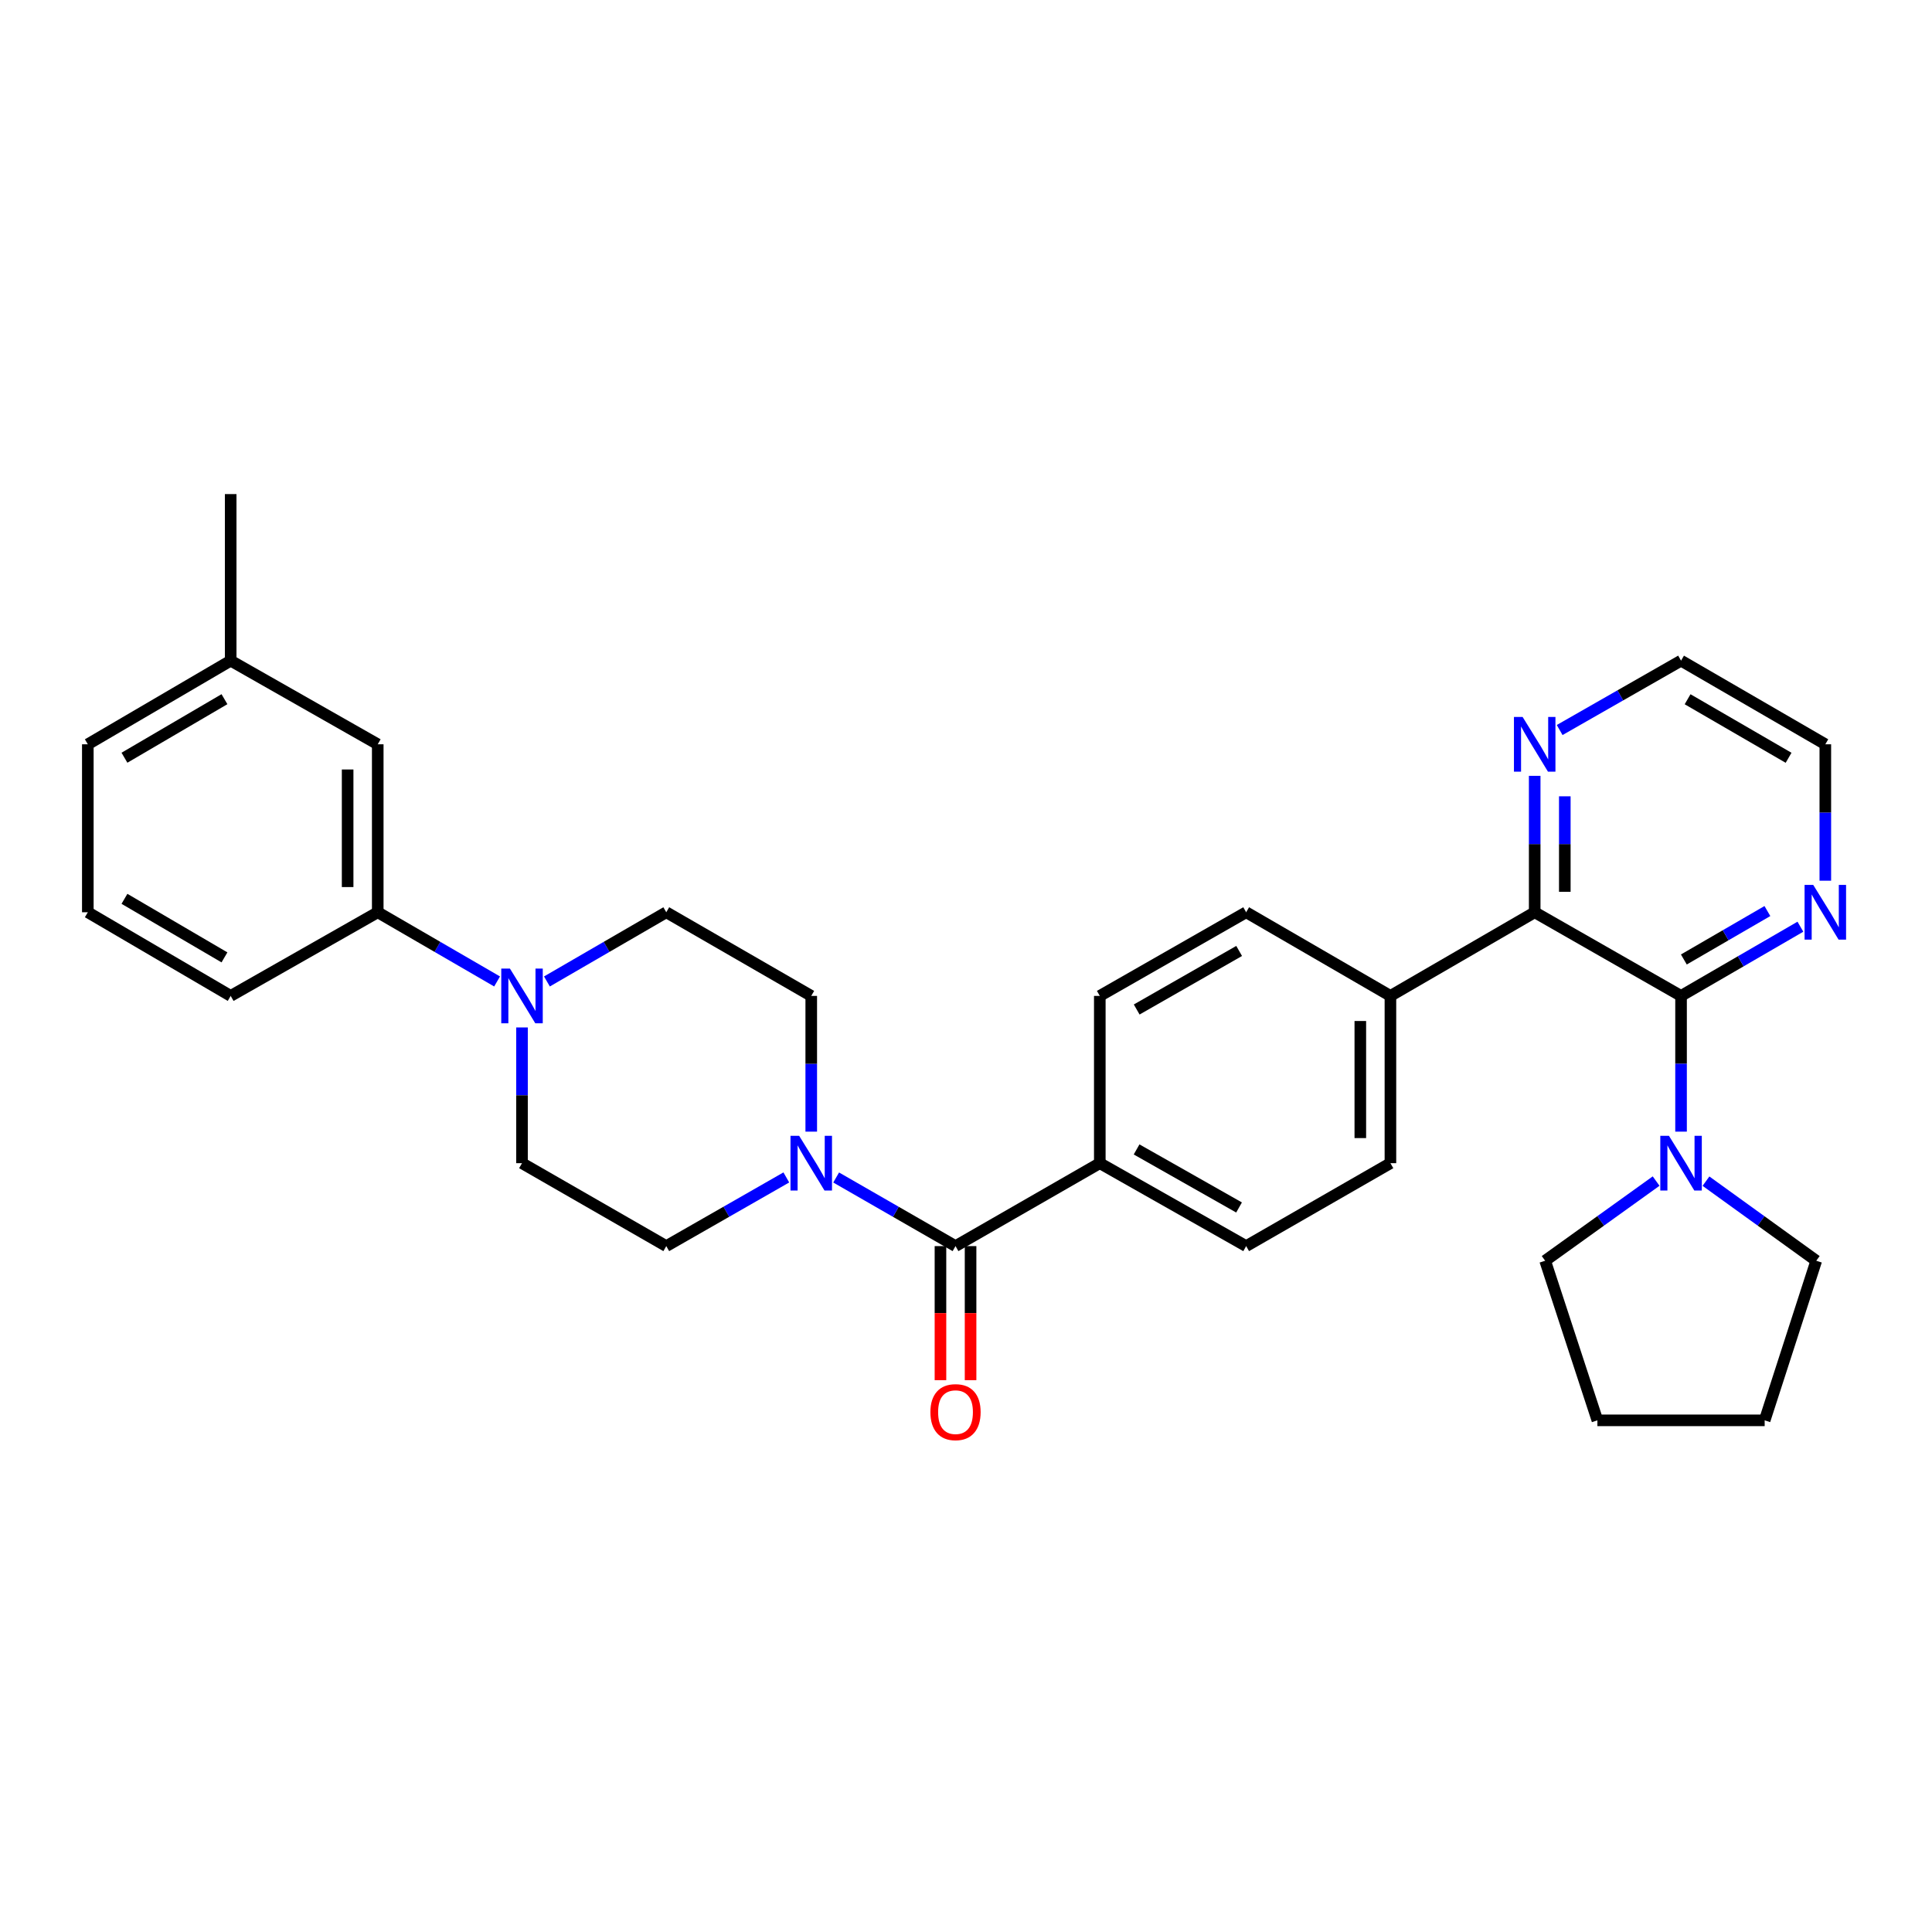 <?xml version='1.0' encoding='iso-8859-1'?>
<svg version='1.1' baseProfile='full'
              xmlns='http://www.w3.org/2000/svg'
                      xmlns:rdkit='http://www.rdkit.org/xml'
                      xmlns:xlink='http://www.w3.org/1999/xlink'
                  xml:space='preserve'
width='1000px' height='1000px' viewBox='0 0 1000 1000'>
<!-- END OF HEADER -->
<rect style='opacity:1.0;fill:#FFFFFF;stroke:none' width='1000' height='1000' x='0' y='0'> </rect>
<path class='bond-2' d='M 870.11,515.481 L 794.355,472.184' style='fill:none;fill-rule:evenodd;stroke:#000000;stroke-width:6px;stroke-linecap:butt;stroke-linejoin:miter;stroke-opacity:1' />
<path class='bond-4' d='M 870.11,515.481 L 870.11,550.608' style='fill:none;fill-rule:evenodd;stroke:#000000;stroke-width:6px;stroke-linecap:butt;stroke-linejoin:miter;stroke-opacity:1' />
<path class='bond-4' d='M 870.11,550.608 L 870.11,585.734' style='fill:none;fill-rule:evenodd;stroke:#0000FF;stroke-width:6px;stroke-linecap:butt;stroke-linejoin:miter;stroke-opacity:1' />
<path class='bond-6' d='M 870.11,515.481 L 900.998,497.572' style='fill:none;fill-rule:evenodd;stroke:#000000;stroke-width:6px;stroke-linecap:butt;stroke-linejoin:miter;stroke-opacity:1' />
<path class='bond-6' d='M 900.998,497.572 L 931.885,479.663' style='fill:none;fill-rule:evenodd;stroke:#0000FF;stroke-width:6px;stroke-linecap:butt;stroke-linejoin:miter;stroke-opacity:1' />
<path class='bond-6' d='M 871.559,496.627 L 893.181,484.091' style='fill:none;fill-rule:evenodd;stroke:#000000;stroke-width:6px;stroke-linecap:butt;stroke-linejoin:miter;stroke-opacity:1' />
<path class='bond-6' d='M 893.181,484.091 L 914.802,471.554' style='fill:none;fill-rule:evenodd;stroke:#0000FF;stroke-width:6px;stroke-linecap:butt;stroke-linejoin:miter;stroke-opacity:1' />
<path class='bond-0' d='M 494.573,644.983 L 569.255,602.058' style='fill:none;fill-rule:evenodd;stroke:#000000;stroke-width:6px;stroke-linecap:butt;stroke-linejoin:miter;stroke-opacity:1' />
<path class='bond-1' d='M 494.573,644.983 L 463.684,627.227' style='fill:none;fill-rule:evenodd;stroke:#000000;stroke-width:6px;stroke-linecap:butt;stroke-linejoin:miter;stroke-opacity:1' />
<path class='bond-1' d='M 463.684,627.227 L 432.794,609.47' style='fill:none;fill-rule:evenodd;stroke:#0000FF;stroke-width:6px;stroke-linecap:butt;stroke-linejoin:miter;stroke-opacity:1' />
<path class='bond-14' d='M 486.781,644.983 L 486.781,679.679' style='fill:none;fill-rule:evenodd;stroke:#000000;stroke-width:6px;stroke-linecap:butt;stroke-linejoin:miter;stroke-opacity:1' />
<path class='bond-14' d='M 486.781,679.679 L 486.781,714.375' style='fill:none;fill-rule:evenodd;stroke:#FF0000;stroke-width:6px;stroke-linecap:butt;stroke-linejoin:miter;stroke-opacity:1' />
<path class='bond-14' d='M 502.365,644.983 L 502.365,679.679' style='fill:none;fill-rule:evenodd;stroke:#000000;stroke-width:6px;stroke-linecap:butt;stroke-linejoin:miter;stroke-opacity:1' />
<path class='bond-14' d='M 502.365,679.679 L 502.365,714.375' style='fill:none;fill-rule:evenodd;stroke:#FF0000;stroke-width:6px;stroke-linecap:butt;stroke-linejoin:miter;stroke-opacity:1' />
<path class='bond-10' d='M 419.901,585.734 L 419.901,550.608' style='fill:none;fill-rule:evenodd;stroke:#0000FF;stroke-width:6px;stroke-linecap:butt;stroke-linejoin:miter;stroke-opacity:1' />
<path class='bond-10' d='M 419.901,550.608 L 419.901,515.481' style='fill:none;fill-rule:evenodd;stroke:#000000;stroke-width:6px;stroke-linecap:butt;stroke-linejoin:miter;stroke-opacity:1' />
<path class='bond-11' d='M 406.999,609.439 L 375.932,627.211' style='fill:none;fill-rule:evenodd;stroke:#0000FF;stroke-width:6px;stroke-linecap:butt;stroke-linejoin:miter;stroke-opacity:1' />
<path class='bond-11' d='M 375.932,627.211 L 344.864,644.983' style='fill:none;fill-rule:evenodd;stroke:#000000;stroke-width:6px;stroke-linecap:butt;stroke-linejoin:miter;stroke-opacity:1' />
<path class='bond-8' d='M 794.355,472.184 L 794.355,436.881' style='fill:none;fill-rule:evenodd;stroke:#000000;stroke-width:6px;stroke-linecap:butt;stroke-linejoin:miter;stroke-opacity:1' />
<path class='bond-8' d='M 794.355,436.881 L 794.355,401.577' style='fill:none;fill-rule:evenodd;stroke:#0000FF;stroke-width:6px;stroke-linecap:butt;stroke-linejoin:miter;stroke-opacity:1' />
<path class='bond-8' d='M 809.939,461.593 L 809.939,436.881' style='fill:none;fill-rule:evenodd;stroke:#000000;stroke-width:6px;stroke-linecap:butt;stroke-linejoin:miter;stroke-opacity:1' />
<path class='bond-8' d='M 809.939,436.881 L 809.939,412.168' style='fill:none;fill-rule:evenodd;stroke:#0000FF;stroke-width:6px;stroke-linecap:butt;stroke-linejoin:miter;stroke-opacity:1' />
<path class='bond-9' d='M 794.355,472.184 L 719.682,515.481' style='fill:none;fill-rule:evenodd;stroke:#000000;stroke-width:6px;stroke-linecap:butt;stroke-linejoin:miter;stroke-opacity:1' />
<path class='bond-3' d='M 270.191,531.806 L 270.191,566.932' style='fill:none;fill-rule:evenodd;stroke:#0000FF;stroke-width:6px;stroke-linecap:butt;stroke-linejoin:miter;stroke-opacity:1' />
<path class='bond-3' d='M 270.191,566.932 L 270.191,602.058' style='fill:none;fill-rule:evenodd;stroke:#000000;stroke-width:6px;stroke-linecap:butt;stroke-linejoin:miter;stroke-opacity:1' />
<path class='bond-5' d='M 257.293,508.003 L 226.406,490.094' style='fill:none;fill-rule:evenodd;stroke:#0000FF;stroke-width:6px;stroke-linecap:butt;stroke-linejoin:miter;stroke-opacity:1' />
<path class='bond-5' d='M 226.406,490.094 L 195.519,472.184' style='fill:none;fill-rule:evenodd;stroke:#000000;stroke-width:6px;stroke-linecap:butt;stroke-linejoin:miter;stroke-opacity:1' />
<path class='bond-34' d='M 283.089,508.003 L 313.977,490.094' style='fill:none;fill-rule:evenodd;stroke:#0000FF;stroke-width:6px;stroke-linecap:butt;stroke-linejoin:miter;stroke-opacity:1' />
<path class='bond-34' d='M 313.977,490.094 L 344.864,472.184' style='fill:none;fill-rule:evenodd;stroke:#000000;stroke-width:6px;stroke-linecap:butt;stroke-linejoin:miter;stroke-opacity:1' />
<path class='bond-21' d='M 857.205,611.323 L 828.486,631.941' style='fill:none;fill-rule:evenodd;stroke:#0000FF;stroke-width:6px;stroke-linecap:butt;stroke-linejoin:miter;stroke-opacity:1' />
<path class='bond-21' d='M 828.486,631.941 L 799.766,652.559' style='fill:none;fill-rule:evenodd;stroke:#000000;stroke-width:6px;stroke-linecap:butt;stroke-linejoin:miter;stroke-opacity:1' />
<path class='bond-22' d='M 883.008,611.366 L 911.549,631.962' style='fill:none;fill-rule:evenodd;stroke:#0000FF;stroke-width:6px;stroke-linecap:butt;stroke-linejoin:miter;stroke-opacity:1' />
<path class='bond-22' d='M 911.549,631.962 L 940.09,652.559' style='fill:none;fill-rule:evenodd;stroke:#000000;stroke-width:6px;stroke-linecap:butt;stroke-linejoin:miter;stroke-opacity:1' />
<path class='bond-15' d='M 195.519,472.184 L 195.519,385.243' style='fill:none;fill-rule:evenodd;stroke:#000000;stroke-width:6px;stroke-linecap:butt;stroke-linejoin:miter;stroke-opacity:1' />
<path class='bond-15' d='M 179.935,459.143 L 179.935,398.285' style='fill:none;fill-rule:evenodd;stroke:#000000;stroke-width:6px;stroke-linecap:butt;stroke-linejoin:miter;stroke-opacity:1' />
<path class='bond-23' d='M 195.519,472.184 L 119.4,515.481' style='fill:none;fill-rule:evenodd;stroke:#000000;stroke-width:6px;stroke-linecap:butt;stroke-linejoin:miter;stroke-opacity:1' />
<path class='bond-25' d='M 944.783,455.851 L 944.783,420.547' style='fill:none;fill-rule:evenodd;stroke:#0000FF;stroke-width:6px;stroke-linecap:butt;stroke-linejoin:miter;stroke-opacity:1' />
<path class='bond-25' d='M 944.783,420.547 L 944.783,385.243' style='fill:none;fill-rule:evenodd;stroke:#000000;stroke-width:6px;stroke-linecap:butt;stroke-linejoin:miter;stroke-opacity:1' />
<path class='bond-7' d='M 569.255,602.058 L 645.01,644.983' style='fill:none;fill-rule:evenodd;stroke:#000000;stroke-width:6px;stroke-linecap:butt;stroke-linejoin:miter;stroke-opacity:1' />
<path class='bond-7' d='M 588.301,594.939 L 641.329,624.986' style='fill:none;fill-rule:evenodd;stroke:#000000;stroke-width:6px;stroke-linecap:butt;stroke-linejoin:miter;stroke-opacity:1' />
<path class='bond-33' d='M 569.255,602.058 L 569.255,515.481' style='fill:none;fill-rule:evenodd;stroke:#000000;stroke-width:6px;stroke-linecap:butt;stroke-linejoin:miter;stroke-opacity:1' />
<path class='bond-31' d='M 807.276,377.86 L 838.693,359.907' style='fill:none;fill-rule:evenodd;stroke:#0000FF;stroke-width:6px;stroke-linecap:butt;stroke-linejoin:miter;stroke-opacity:1' />
<path class='bond-31' d='M 838.693,359.907 L 870.11,341.955' style='fill:none;fill-rule:evenodd;stroke:#000000;stroke-width:6px;stroke-linecap:butt;stroke-linejoin:miter;stroke-opacity:1' />
<path class='bond-18' d='M 719.682,515.481 L 645.01,472.184' style='fill:none;fill-rule:evenodd;stroke:#000000;stroke-width:6px;stroke-linecap:butt;stroke-linejoin:miter;stroke-opacity:1' />
<path class='bond-19' d='M 719.682,515.481 L 719.682,602.058' style='fill:none;fill-rule:evenodd;stroke:#000000;stroke-width:6px;stroke-linecap:butt;stroke-linejoin:miter;stroke-opacity:1' />
<path class='bond-19' d='M 704.099,528.468 L 704.099,589.072' style='fill:none;fill-rule:evenodd;stroke:#000000;stroke-width:6px;stroke-linecap:butt;stroke-linejoin:miter;stroke-opacity:1' />
<path class='bond-13' d='M 419.901,515.481 L 344.864,472.184' style='fill:none;fill-rule:evenodd;stroke:#000000;stroke-width:6px;stroke-linecap:butt;stroke-linejoin:miter;stroke-opacity:1' />
<path class='bond-12' d='M 344.864,644.983 L 270.191,602.058' style='fill:none;fill-rule:evenodd;stroke:#000000;stroke-width:6px;stroke-linecap:butt;stroke-linejoin:miter;stroke-opacity:1' />
<path class='bond-20' d='M 195.519,385.243 L 119.4,341.955' style='fill:none;fill-rule:evenodd;stroke:#000000;stroke-width:6px;stroke-linecap:butt;stroke-linejoin:miter;stroke-opacity:1' />
<path class='bond-16' d='M 645.01,644.983 L 719.682,602.058' style='fill:none;fill-rule:evenodd;stroke:#000000;stroke-width:6px;stroke-linecap:butt;stroke-linejoin:miter;stroke-opacity:1' />
<path class='bond-17' d='M 569.255,515.481 L 645.01,472.184' style='fill:none;fill-rule:evenodd;stroke:#000000;stroke-width:6px;stroke-linecap:butt;stroke-linejoin:miter;stroke-opacity:1' />
<path class='bond-17' d='M 588.351,522.517 L 641.379,492.209' style='fill:none;fill-rule:evenodd;stroke:#000000;stroke-width:6px;stroke-linecap:butt;stroke-linejoin:miter;stroke-opacity:1' />
<path class='bond-28' d='M 119.4,341.955 L 119.4,255.741' style='fill:none;fill-rule:evenodd;stroke:#000000;stroke-width:6px;stroke-linecap:butt;stroke-linejoin:miter;stroke-opacity:1' />
<path class='bond-35' d='M 119.4,341.955 L 45.455,385.243' style='fill:none;fill-rule:evenodd;stroke:#000000;stroke-width:6px;stroke-linecap:butt;stroke-linejoin:miter;stroke-opacity:1' />
<path class='bond-35' d='M 116.181,361.897 L 64.419,392.199' style='fill:none;fill-rule:evenodd;stroke:#000000;stroke-width:6px;stroke-linecap:butt;stroke-linejoin:miter;stroke-opacity:1' />
<path class='bond-29' d='M 799.766,652.559 L 826.813,735.171' style='fill:none;fill-rule:evenodd;stroke:#000000;stroke-width:6px;stroke-linecap:butt;stroke-linejoin:miter;stroke-opacity:1' />
<path class='bond-30' d='M 940.09,652.559 L 913.39,735.171' style='fill:none;fill-rule:evenodd;stroke:#000000;stroke-width:6px;stroke-linecap:butt;stroke-linejoin:miter;stroke-opacity:1' />
<path class='bond-24' d='M 119.4,515.481 L 45.455,472.184' style='fill:none;fill-rule:evenodd;stroke:#000000;stroke-width:6px;stroke-linecap:butt;stroke-linejoin:miter;stroke-opacity:1' />
<path class='bond-24' d='M 116.183,495.539 L 64.421,465.231' style='fill:none;fill-rule:evenodd;stroke:#000000;stroke-width:6px;stroke-linecap:butt;stroke-linejoin:miter;stroke-opacity:1' />
<path class='bond-27' d='M 45.455,472.184 L 45.455,385.243' style='fill:none;fill-rule:evenodd;stroke:#000000;stroke-width:6px;stroke-linecap:butt;stroke-linejoin:miter;stroke-opacity:1' />
<path class='bond-26' d='M 944.783,385.243 L 870.11,341.955' style='fill:none;fill-rule:evenodd;stroke:#000000;stroke-width:6px;stroke-linecap:butt;stroke-linejoin:miter;stroke-opacity:1' />
<path class='bond-26' d='M 925.766,392.232 L 873.495,361.93' style='fill:none;fill-rule:evenodd;stroke:#000000;stroke-width:6px;stroke-linecap:butt;stroke-linejoin:miter;stroke-opacity:1' />
<path class='bond-32' d='M 826.813,735.171 L 913.39,735.171' style='fill:none;fill-rule:evenodd;stroke:#000000;stroke-width:6px;stroke-linecap:butt;stroke-linejoin:miter;stroke-opacity:1' />
<path  class='atom-2' d='M 413.641 587.898
L 422.921 602.898
Q 423.841 604.378, 425.321 607.058
Q 426.801 609.738, 426.881 609.898
L 426.881 587.898
L 430.641 587.898
L 430.641 616.218
L 426.761 616.218
L 416.801 599.818
Q 415.641 597.898, 414.401 595.698
Q 413.201 593.498, 412.841 592.818
L 412.841 616.218
L 409.161 616.218
L 409.161 587.898
L 413.641 587.898
' fill='#0000FF'/>
<path  class='atom-4' d='M 263.931 501.321
L 273.211 516.321
Q 274.131 517.801, 275.611 520.481
Q 277.091 523.161, 277.171 523.321
L 277.171 501.321
L 280.931 501.321
L 280.931 529.641
L 277.051 529.641
L 267.091 513.241
Q 265.931 511.321, 264.691 509.121
Q 263.491 506.921, 263.131 506.241
L 263.131 529.641
L 259.451 529.641
L 259.451 501.321
L 263.931 501.321
' fill='#0000FF'/>
<path  class='atom-5' d='M 863.85 587.898
L 873.13 602.898
Q 874.05 604.378, 875.53 607.058
Q 877.01 609.738, 877.09 609.898
L 877.09 587.898
L 880.85 587.898
L 880.85 616.218
L 876.97 616.218
L 867.01 599.818
Q 865.85 597.898, 864.61 595.698
Q 863.41 593.498, 863.05 592.818
L 863.05 616.218
L 859.37 616.218
L 859.37 587.898
L 863.85 587.898
' fill='#0000FF'/>
<path  class='atom-7' d='M 938.523 458.024
L 947.803 473.024
Q 948.723 474.504, 950.203 477.184
Q 951.683 479.864, 951.763 480.024
L 951.763 458.024
L 955.523 458.024
L 955.523 486.344
L 951.643 486.344
L 941.683 469.944
Q 940.523 468.024, 939.283 465.824
Q 938.083 463.624, 937.723 462.944
L 937.723 486.344
L 934.043 486.344
L 934.043 458.024
L 938.523 458.024
' fill='#0000FF'/>
<path  class='atom-9' d='M 788.095 371.083
L 797.375 386.083
Q 798.295 387.563, 799.775 390.243
Q 801.255 392.923, 801.335 393.083
L 801.335 371.083
L 805.095 371.083
L 805.095 399.403
L 801.215 399.403
L 791.255 383.003
Q 790.095 381.083, 788.855 378.883
Q 787.655 376.683, 787.295 376.003
L 787.295 399.403
L 783.615 399.403
L 783.615 371.083
L 788.095 371.083
' fill='#0000FF'/>
<path  class='atom-15' d='M 481.573 730.922
Q 481.573 724.122, 484.933 720.322
Q 488.293 716.522, 494.573 716.522
Q 500.853 716.522, 504.213 720.322
Q 507.573 724.122, 507.573 730.922
Q 507.573 737.802, 504.173 741.722
Q 500.773 745.602, 494.573 745.602
Q 488.333 745.602, 484.933 741.722
Q 481.573 737.842, 481.573 730.922
M 494.573 742.402
Q 498.893 742.402, 501.213 739.522
Q 503.573 736.602, 503.573 730.922
Q 503.573 725.362, 501.213 722.562
Q 498.893 719.722, 494.573 719.722
Q 490.253 719.722, 487.893 722.522
Q 485.573 725.322, 485.573 730.922
Q 485.573 736.642, 487.893 739.522
Q 490.253 742.402, 494.573 742.402
' fill='#FF0000'/>
</svg>
